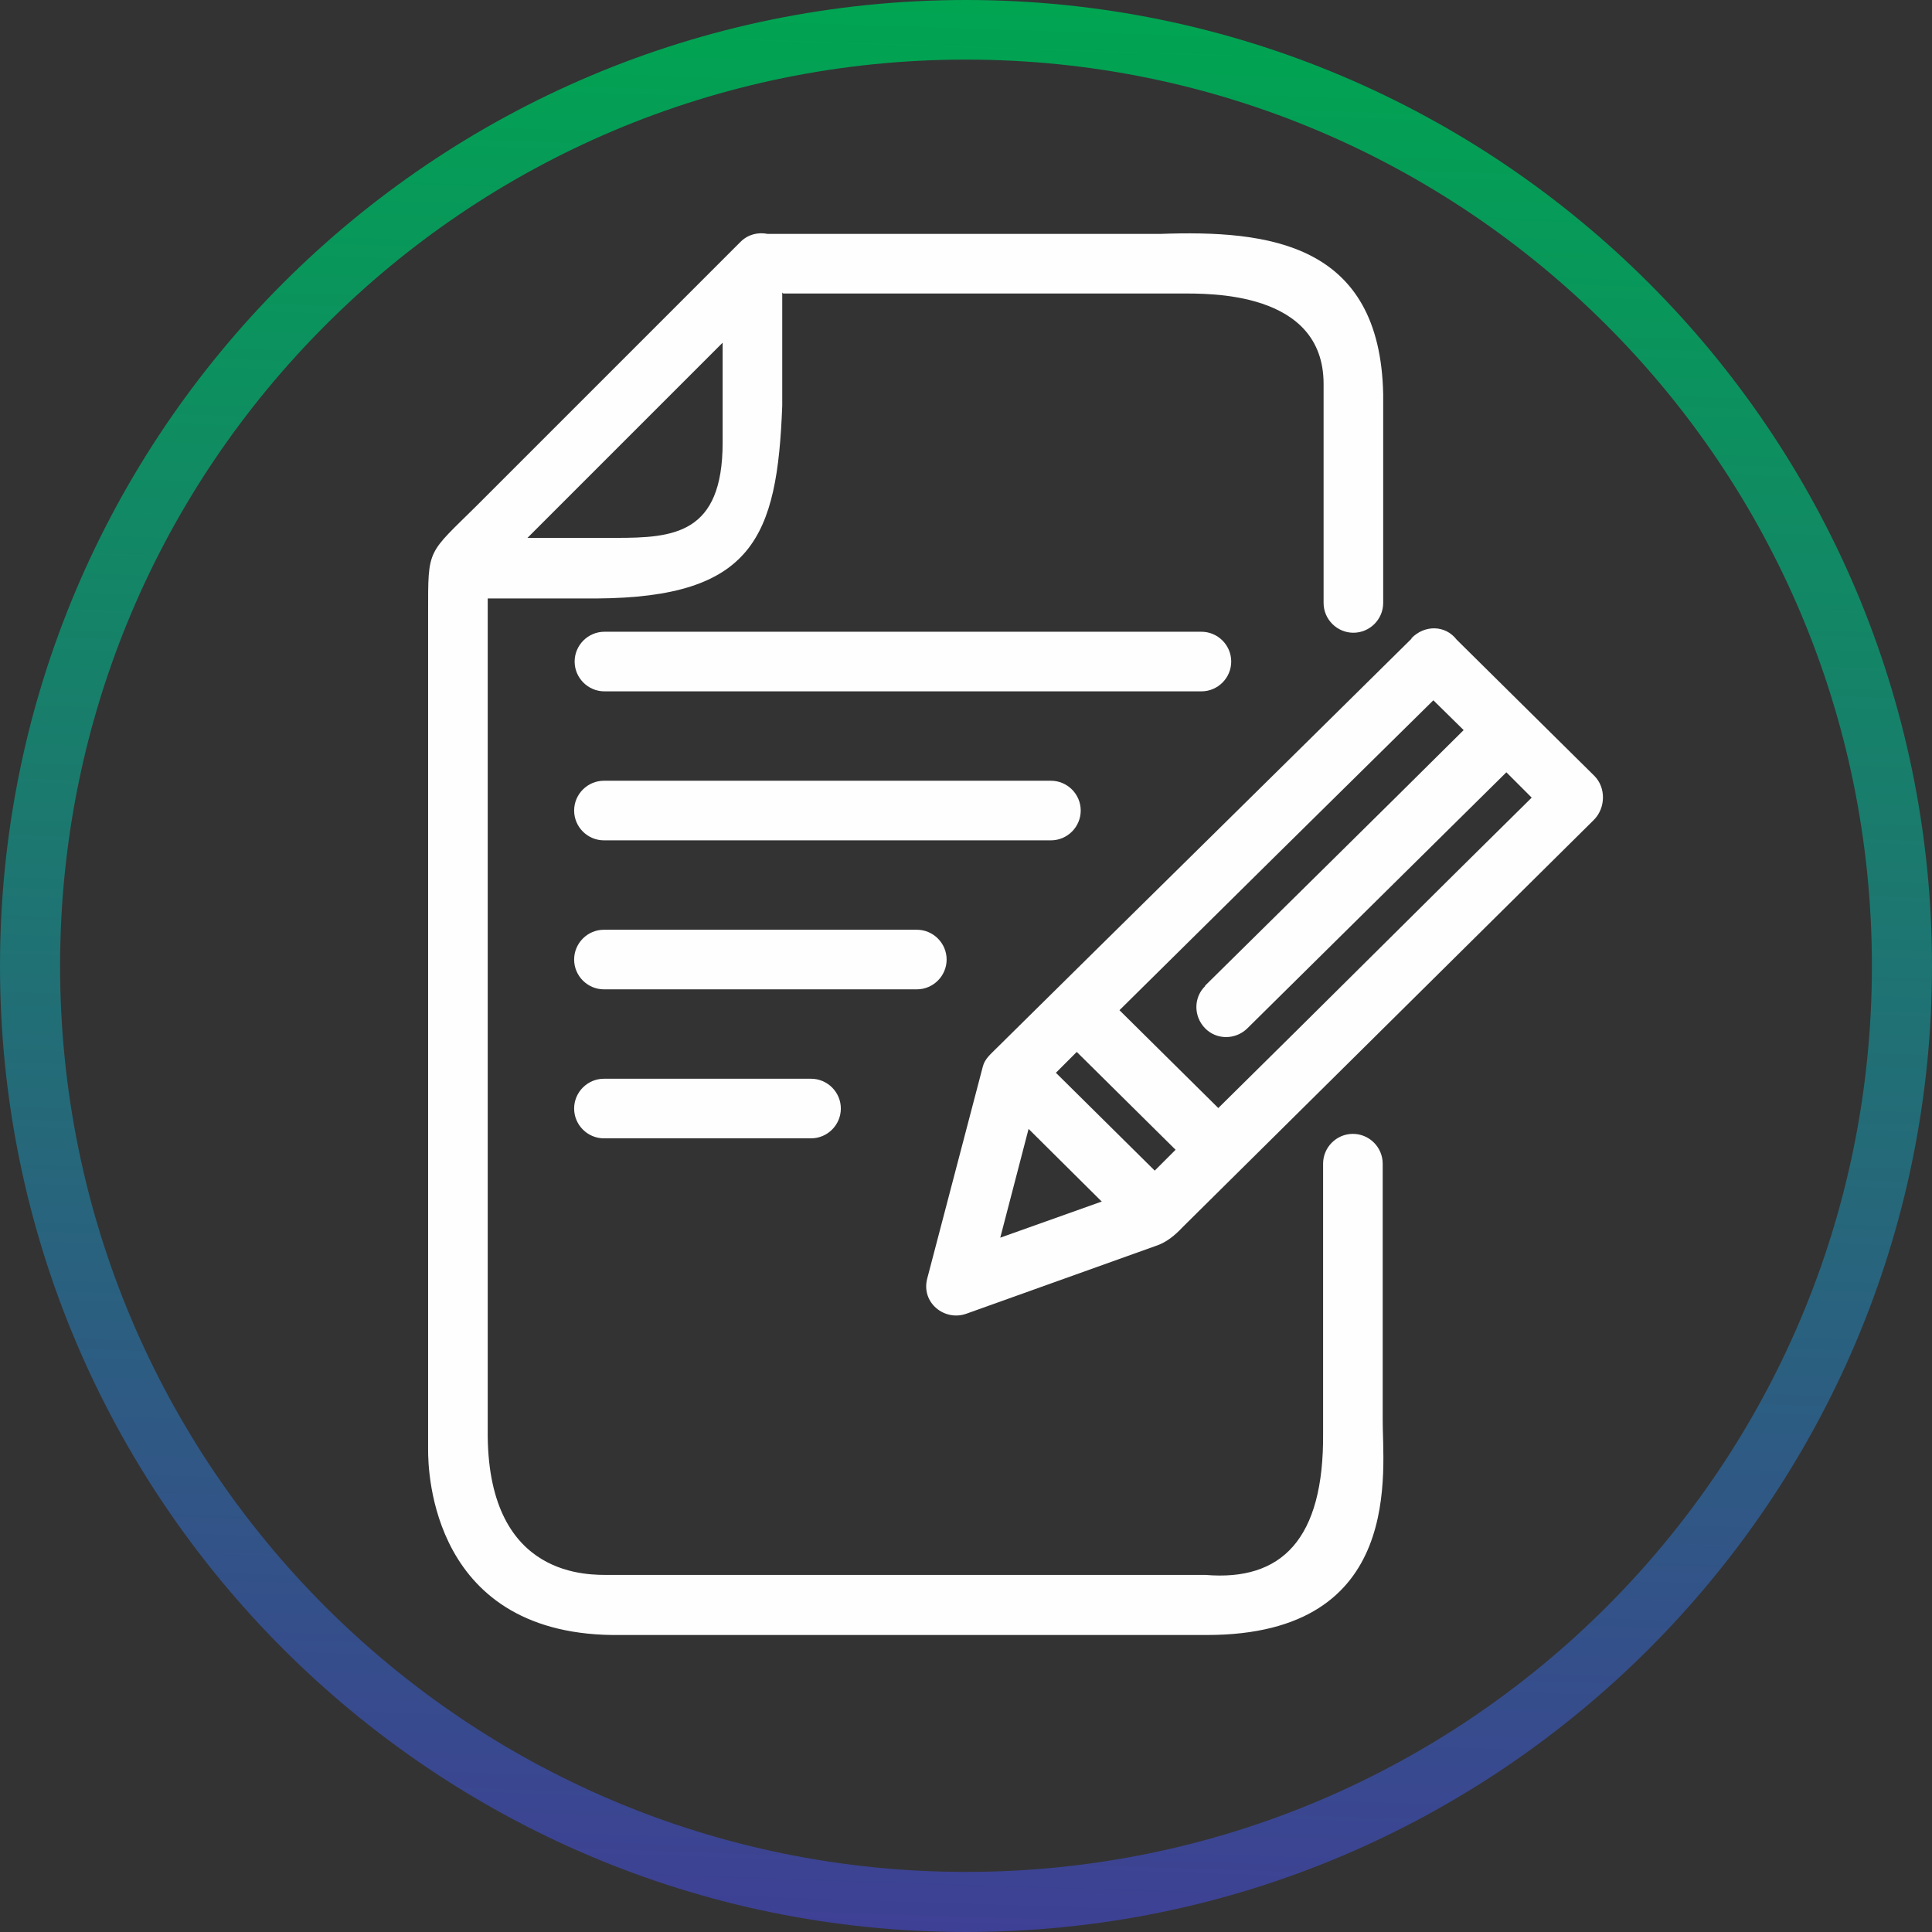 <?xml version="1.0" encoding="UTF-8"?>
<!DOCTYPE svg PUBLIC "-//W3C//DTD SVG 1.1//EN" "http://www.w3.org/Graphics/SVG/1.1/DTD/svg11.dtd">
<!-- Creator: CorelDRAW 2023 -->
<svg xmlns="http://www.w3.org/2000/svg" xml:space="preserve" width="6.985mm" height="6.985mm" version="1.1" style="shape-rendering:geometricPrecision; text-rendering:geometricPrecision; image-rendering:optimizeQuality; fill-rule:evenodd; clip-rule:evenodd"
viewBox="0 0 38.9 38.9"
 xmlns:xlink="http://www.w3.org/1999/xlink"
 xmlns:xodm="http://www.corel.com/coreldraw/odm/2003">
 <rect x="0" y="0" width="38.9" height="38.9" fill="#333333" stroke="none"/>
 <defs>
  <style type="text/css">
   <![CDATA[
    .fil1 {fill:#FEFEFE}
    .fil0 {fill:url(#id0)}
   ]]>
  </style>
  <linearGradient id="id0" gradientUnits="userSpaceOnUse" x1="20.09" y1="0.01" x2="18.81" y2="38.89">
   <stop offset="0" style="stop-opacity:1; stop-color:#00A551"/>
   <stop offset="1" style="stop-opacity:1; stop-color:#3E4095"/>
  </linearGradient>
 </defs>
 <g id="Camada_x0020_1">
  <path class="fil0" d="M32.35 6.55c-3.3,-3.3 -7.86,-5.35 -12.9,-5.35 -5.04,0 -9.6,2.04 -12.9,5.35 -3.3,3.3 -5.34,7.86 -5.34,12.9 0,5.04 2.04,9.6 5.34,12.9 3.3,3.3 7.86,5.34 12.9,5.34 5.04,0 9.6,-2.04 12.9,-5.34 3.3,-3.3 5.34,-7.86 5.34,-12.9 0,-5.04 -2.04,-9.6 -5.34,-12.9zm-12.9 -6.55c5.37,0 10.23,2.18 13.75,5.7 3.52,3.52 5.7,8.38 5.7,13.75 0,5.37 -2.18,10.23 -5.7,13.75 -3.52,3.52 -8.38,5.7 -13.75,5.7 -5.37,0 -10.23,-2.18 -13.75,-5.7 -3.52,-3.52 -5.7,-8.38 -5.7,-13.75 0,-5.37 2.18,-10.23 5.7,-13.75 3.52,-3.52 8.38,-5.7 13.75,-5.7z"/>
  <path class="fil1" d="M24.19 13.92c0.33,0 0.6,-0.27 0.6,-0.6 0,-0.33 -0.27,-0.6 -0.6,-0.6l-12.02 0c-0.33,0 -0.6,0.27 -0.6,0.6 0,0.33 0.27,0.6 0.6,0.6l12.02 0zm-3.03 3c0.33,0 0.6,-0.27 0.6,-0.6 0,-0.33 -0.27,-0.6 -0.6,-0.6l-9 0c-0.33,0 -0.6,0.27 -0.6,0.6 0,0.33 0.27,0.6 0.6,0.6l9 0zm-2.7 3c0.33,0 0.6,-0.27 0.6,-0.6 0,-0.33 -0.27,-0.6 -0.6,-0.6l-6.3 0c-0.33,0 -0.6,0.27 -0.6,0.6 0,0.33 0.27,0.6 0.6,0.6l6.3 0zm-2.13 3c0.33,0 0.6,-0.27 0.6,-0.6 0,-0.33 -0.27,-0.6 -0.6,-0.6l-4.17 0c-0.33,0 -0.6,0.27 -0.6,0.6 0,0.33 0.27,0.6 0.6,0.6l4.17 0zm-1.78 -14l0 -2.02 -3.93 3.93 1.77 0c1.17,0 2.16,-0.07 2.16,-1.92zm1.2 -3.03l0 2.28c-0.1,2.65 -0.59,3.86 -3.74,3.88l-2.19 0 0 16.87c0.03,2.88 2.06,2.79 2.46,2.79l11.99 0c1.53,0.13 2.39,-0.71 2.37,-2.86l0 -5.42c0,-0.33 0.27,-0.6 0.6,-0.6 0.33,0 0.6,0.27 0.6,0.6l0 5.14c-0.01,1 0.48,4.35 -3.54,4.35l-11.79 0c-3.84,0.06 -3.89,-3.33 -3.89,-3.72l0 -16.87c0,-1.3 -0.02,-1.16 0.98,-2.15l5.31 -5.31c0.15,-0.15 0.35,-0.2 0.55,-0.16l7.89 0c2.19,-0.08 4.44,0.18 4.5,3.23l0 4.2c0,0.33 -0.27,0.6 -0.6,0.6 -0.33,0 -0.6,-0.27 -0.6,-0.6l0 -4.41c0,-1.88 -2.33,-1.82 -2.88,-1.82l-8 0z"/>
  <path class="fil1" d="M22.18 24.19l-1.47 -1.46 -0.57 2.19 2.05 -0.73zm-0.92 -2.59l0.42 -0.42 1.99 1.97 -0.42 0.42 -1.99 -1.97zm7.16 -8.75c0.26,-0.27 0.68,-0.27 0.91,0.03l2.77 2.74c0.24,0.24 0.23,0.65 -0.01,0.89 -2.76,2.73 -5.52,5.47 -8.28,8.2 -0.16,0.17 -0.33,0.31 -0.55,0.38l-3.8 1.36c-0.44,0.16 -0.92,-0.22 -0.79,-0.71l1.12 -4.27c0.04,-0.15 0.15,-0.24 0.28,-0.37 2.78,-2.75 5.57,-5.49 8.35,-8.24zm-4.16 7c1.74,-1.72 3.48,-3.43 5.21,-5.15l-0.61 -0.6c-2.11,2.08 -4.22,4.16 -6.32,6.24l1.99 1.97c2.11,-2.08 4.2,-4.17 6.31,-6.25l-0.51 -0.51c-1.74,1.72 -3.48,3.44 -5.22,5.16 -0.24,0.23 -0.62,0.23 -0.85,-0.01 -0.23,-0.24 -0.23,-0.62 0.01,-0.85z"/>
 </g>
</svg>
